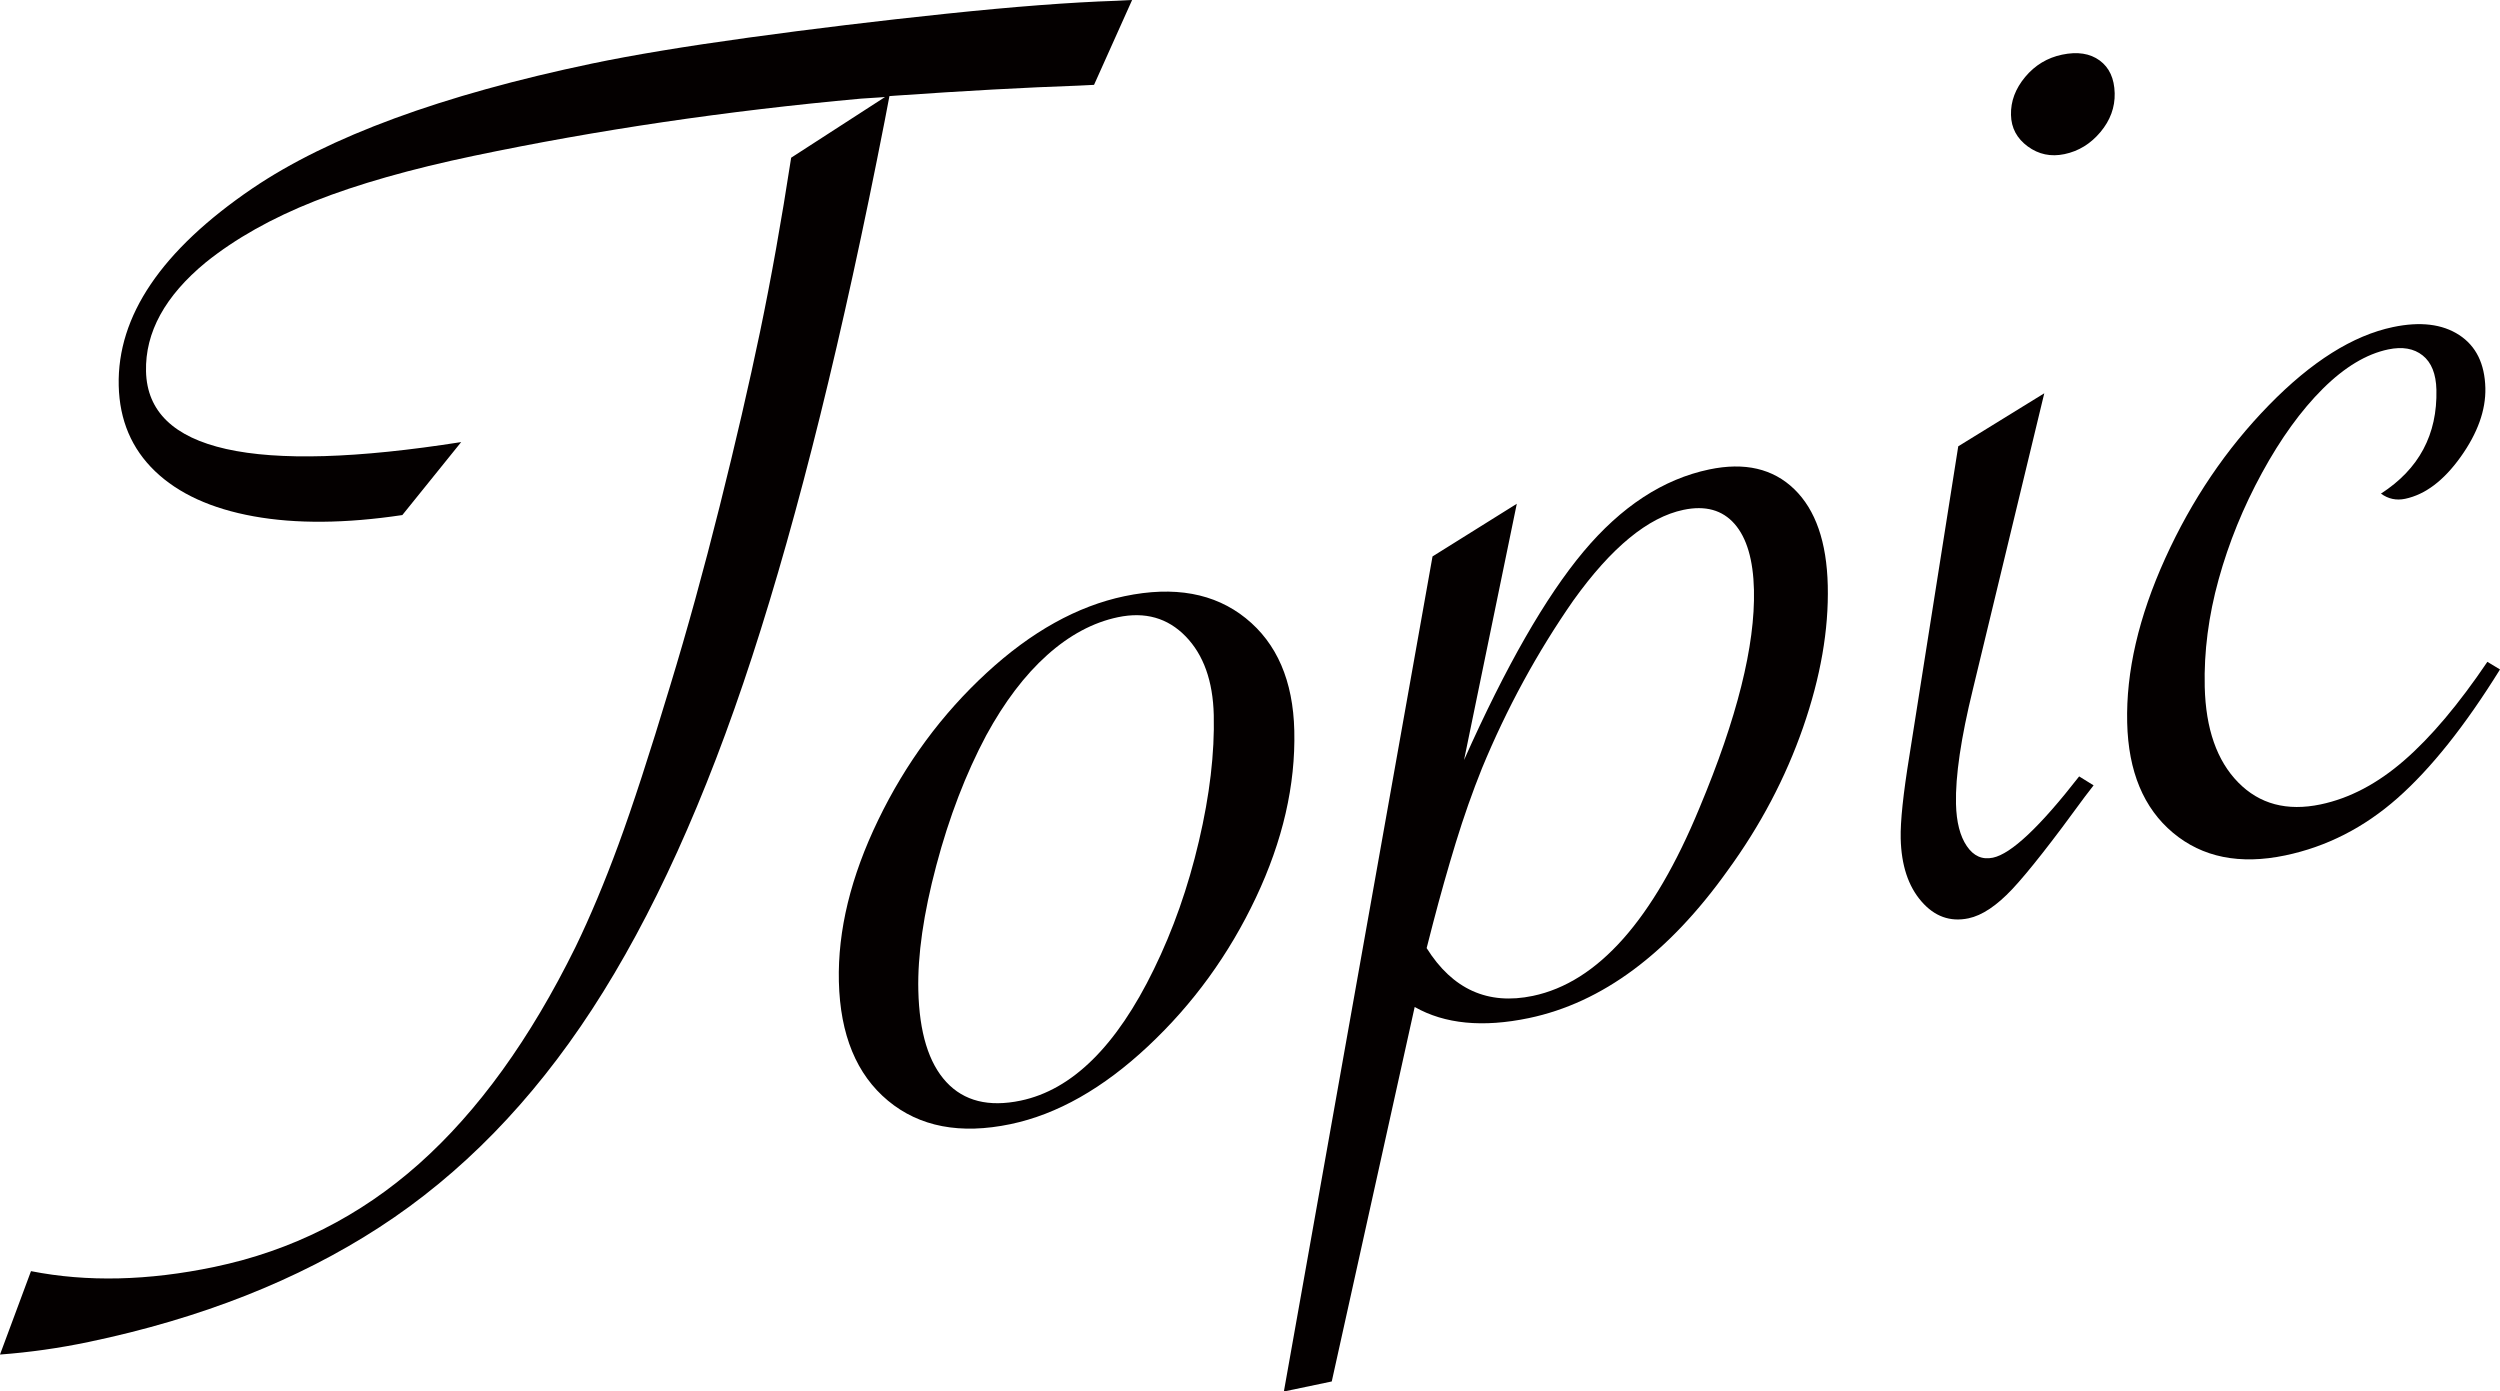 <?xml version="1.0" encoding="utf-8"?>
<!-- Generator: Adobe Illustrator 15.1.0, SVG Export Plug-In . SVG Version: 6.00 Build 0)  -->
<!DOCTYPE svg PUBLIC "-//W3C//DTD SVG 1.1//EN" "http://www.w3.org/Graphics/SVG/1.1/DTD/svg11.dtd">
<svg version="1.1" id="レイヤー_1" xmlns="http://www.w3.org/2000/svg" xmlns:xlink="http://www.w3.org/1999/xlink" x="0px"
	 y="0px" width="116.639px" height="64.921px" viewBox="0 0 116.639 64.921" enable-background="new 0 0 116.639 64.921"
	 xml:space="preserve">
<g>
	<g>
		<path fill="#040000" d="M0,63.197l1.446-3.891c2.616,0.516,5.467,0.449,8.555-0.197c3.611-0.756,6.794-2.359,9.548-4.81
			s5.188-5.823,7.304-10.119c0.687-1.419,1.355-3.015,2.006-4.785s1.452-4.229,2.402-7.378c0.797-2.611,1.569-5.41,2.316-8.396
			c0.747-2.987,1.375-5.702,1.885-8.147c0.51-2.445,0.994-5.151,1.45-8.116l4.379-2.831l-0.29,0.021l-0.831,0.054
			c-6.275,0.57-12.293,1.459-18.054,2.666c-2.95,0.618-5.427,1.323-7.43,2.114c-2.004,0.793-3.698,1.745-5.085,2.859
			c-1.902,1.567-2.831,3.263-2.788,5.087c0.088,3.729,4.989,4.828,14.704,3.298l-2.746,3.405c-2.649,0.396-4.963,0.416-6.938,0.058
			c-1.976-0.357-3.509-1.059-4.6-2.105c-1.091-1.048-1.656-2.377-1.694-3.99c-0.077-3.252,1.998-6.317,6.224-9.195
			c3.571-2.422,8.858-4.367,15.86-5.834c1.902-0.397,4.337-0.801,7.305-1.21c2.968-0.409,6.042-0.78,9.22-1.114
			c3.178-0.333,5.818-0.534,7.922-0.603L52.819,0l-1.776,3.959l-0.748,0.037c-2.436,0.085-5.272,0.24-8.507,0.466l-0.291,0.021
			l-0.111,0.581l-0.111,0.581c-1.953,10.002-4.014,18.333-6.184,24.991c-2.17,6.66-4.658,12.143-7.465,16.452
			s-6.114,7.697-9.92,10.168c-3.806,2.472-8.329,4.256-13.566,5.354C2.763,62.898,1.383,63.094,0,63.197z"/>
		<path fill="#040000" d="M39.138,45.793c-0.056-2.38,0.556-4.893,1.837-7.54c1.28-2.646,2.965-4.932,5.053-6.857
			c2.087-1.925,4.234-3.119,6.439-3.581c2.315-0.485,4.2-0.143,5.655,1.028c1.454,1.17,2.209,2.919,2.264,5.246
			c0.06,2.538-0.537,5.135-1.791,7.789c-1.253,2.654-2.931,4.965-5.03,6.932c-2.101,1.969-4.24,3.181-6.417,3.637
			c-2.343,0.49-4.25,0.127-5.719-1.094S39.197,48.278,39.138,45.793z M56.629,33.36c-0.038-1.586-0.476-2.81-1.313-3.671
			c-0.838-0.861-1.89-1.159-3.158-0.893c-1.157,0.243-2.259,0.832-3.304,1.768s-1.991,2.185-2.841,3.744
			c-0.955,1.794-1.732,3.817-2.329,6.069c-0.598,2.251-0.878,4.195-0.839,5.835c0.046,1.958,0.481,3.38,1.306,4.271
			c0.825,0.89,1.981,1.179,3.47,0.867c2.398-0.502,4.469-2.543,6.212-6.124c0.898-1.835,1.6-3.829,2.103-5.98
			C56.441,37.094,56.671,35.132,56.629,33.36z"/>
		<path fill="#040000" d="M59.9,64.921l6.935-38.96l3.932-2.457l-2.461,11.955c1.947-4.367,3.803-7.606,5.567-9.716
			c1.766-2.11,3.723-3.391,5.873-3.841c1.654-0.347,2.977-0.039,3.969,0.922c0.992,0.962,1.513,2.461,1.561,4.496
			c0.049,2.063-0.335,4.269-1.152,6.619s-1.99,4.576-3.52,6.676c-2.764,3.873-5.854,6.168-9.271,6.884
			c-2.15,0.45-3.928,0.278-5.33-0.518l-3.869,17.472L59.9,64.921z M66.561,44.234c1.208,1.926,2.86,2.669,4.955,2.23
			c3.032-0.635,5.623-3.556,7.771-8.763c1.758-4.194,2.605-7.587,2.545-10.178c-0.033-1.402-0.335-2.428-0.904-3.079
			c-0.57-0.651-1.365-0.871-2.385-0.657c-1.652,0.346-3.365,1.755-5.135,4.225c-1.689,2.426-3.109,5.035-4.263,7.827
			c-0.444,1.104-0.853,2.266-1.227,3.486c-0.373,1.221-0.724,2.463-1.054,3.729L66.561,44.234z"/>
		<path fill="#040000" d="M95.377,18.349L92.046,32.16c-0.556,2.27-0.819,4.052-0.788,5.347c0.02,0.847,0.188,1.502,0.504,1.967
			c0.315,0.466,0.721,0.646,1.218,0.542c0.854-0.179,2.195-1.442,4.024-3.792l0.674,0.417l-0.402,0.522
			c-1.529,2.101-2.66,3.54-3.389,4.317c-0.73,0.776-1.412,1.232-2.046,1.365c-0.854,0.179-1.589-0.086-2.2-0.795
			c-0.613-0.709-0.934-1.685-0.963-2.928c-0.019-0.793,0.117-2.084,0.408-3.872l2.277-14.427L95.377,18.349z M96.209,2.55
			c0.717-0.15,1.301-0.059,1.752,0.271c0.451,0.331,0.684,0.84,0.701,1.527c0.016,0.661-0.206,1.265-0.664,1.813
			c-0.459,0.548-1.018,0.892-1.68,1.03c-0.634,0.133-1.205,0.013-1.712-0.359c-0.507-0.373-0.769-0.861-0.782-1.47
			c-0.016-0.635,0.206-1.225,0.664-1.774C94.945,3.041,95.52,2.694,96.209,2.55z"/>
		<path fill="#040000" d="M116.639,31.234c-1.629,2.627-3.223,4.627-4.783,6.004s-3.306,2.267-5.234,2.671
			c-2.123,0.444-3.869,0.093-5.24-1.055s-2.083-2.858-2.137-5.133c-0.057-2.38,0.535-4.935,1.772-7.666
			c1.237-2.73,2.851-5.114,4.839-7.151c1.988-2.037,3.919-3.252,5.793-3.645c1.268-0.266,2.297-0.142,3.084,0.37
			c0.787,0.513,1.195,1.338,1.223,2.475c0.023,1.031-0.36,2.102-1.15,3.21c-0.791,1.109-1.656,1.761-2.592,1.958
			c-0.414,0.087-0.79,0.006-1.129-0.242c1.773-1.142,2.637-2.757,2.587-4.846c-0.018-0.74-0.231-1.273-0.64-1.6
			c-0.41-0.327-0.945-0.42-1.607-0.282c-1.02,0.214-2.037,0.826-3.053,1.835c-1.014,1.009-1.96,2.317-2.836,3.922
			c-0.877,1.605-1.551,3.261-2.023,4.968c-0.473,1.707-0.689,3.379-0.65,5.019c0.047,1.957,0.566,3.443,1.56,4.457
			s2.276,1.356,3.847,1.027c1.351-0.283,2.651-0.967,3.899-2.053c1.249-1.084,2.542-2.618,3.881-4.599L116.639,31.234z"/>
	</g>
</g>
</svg>
